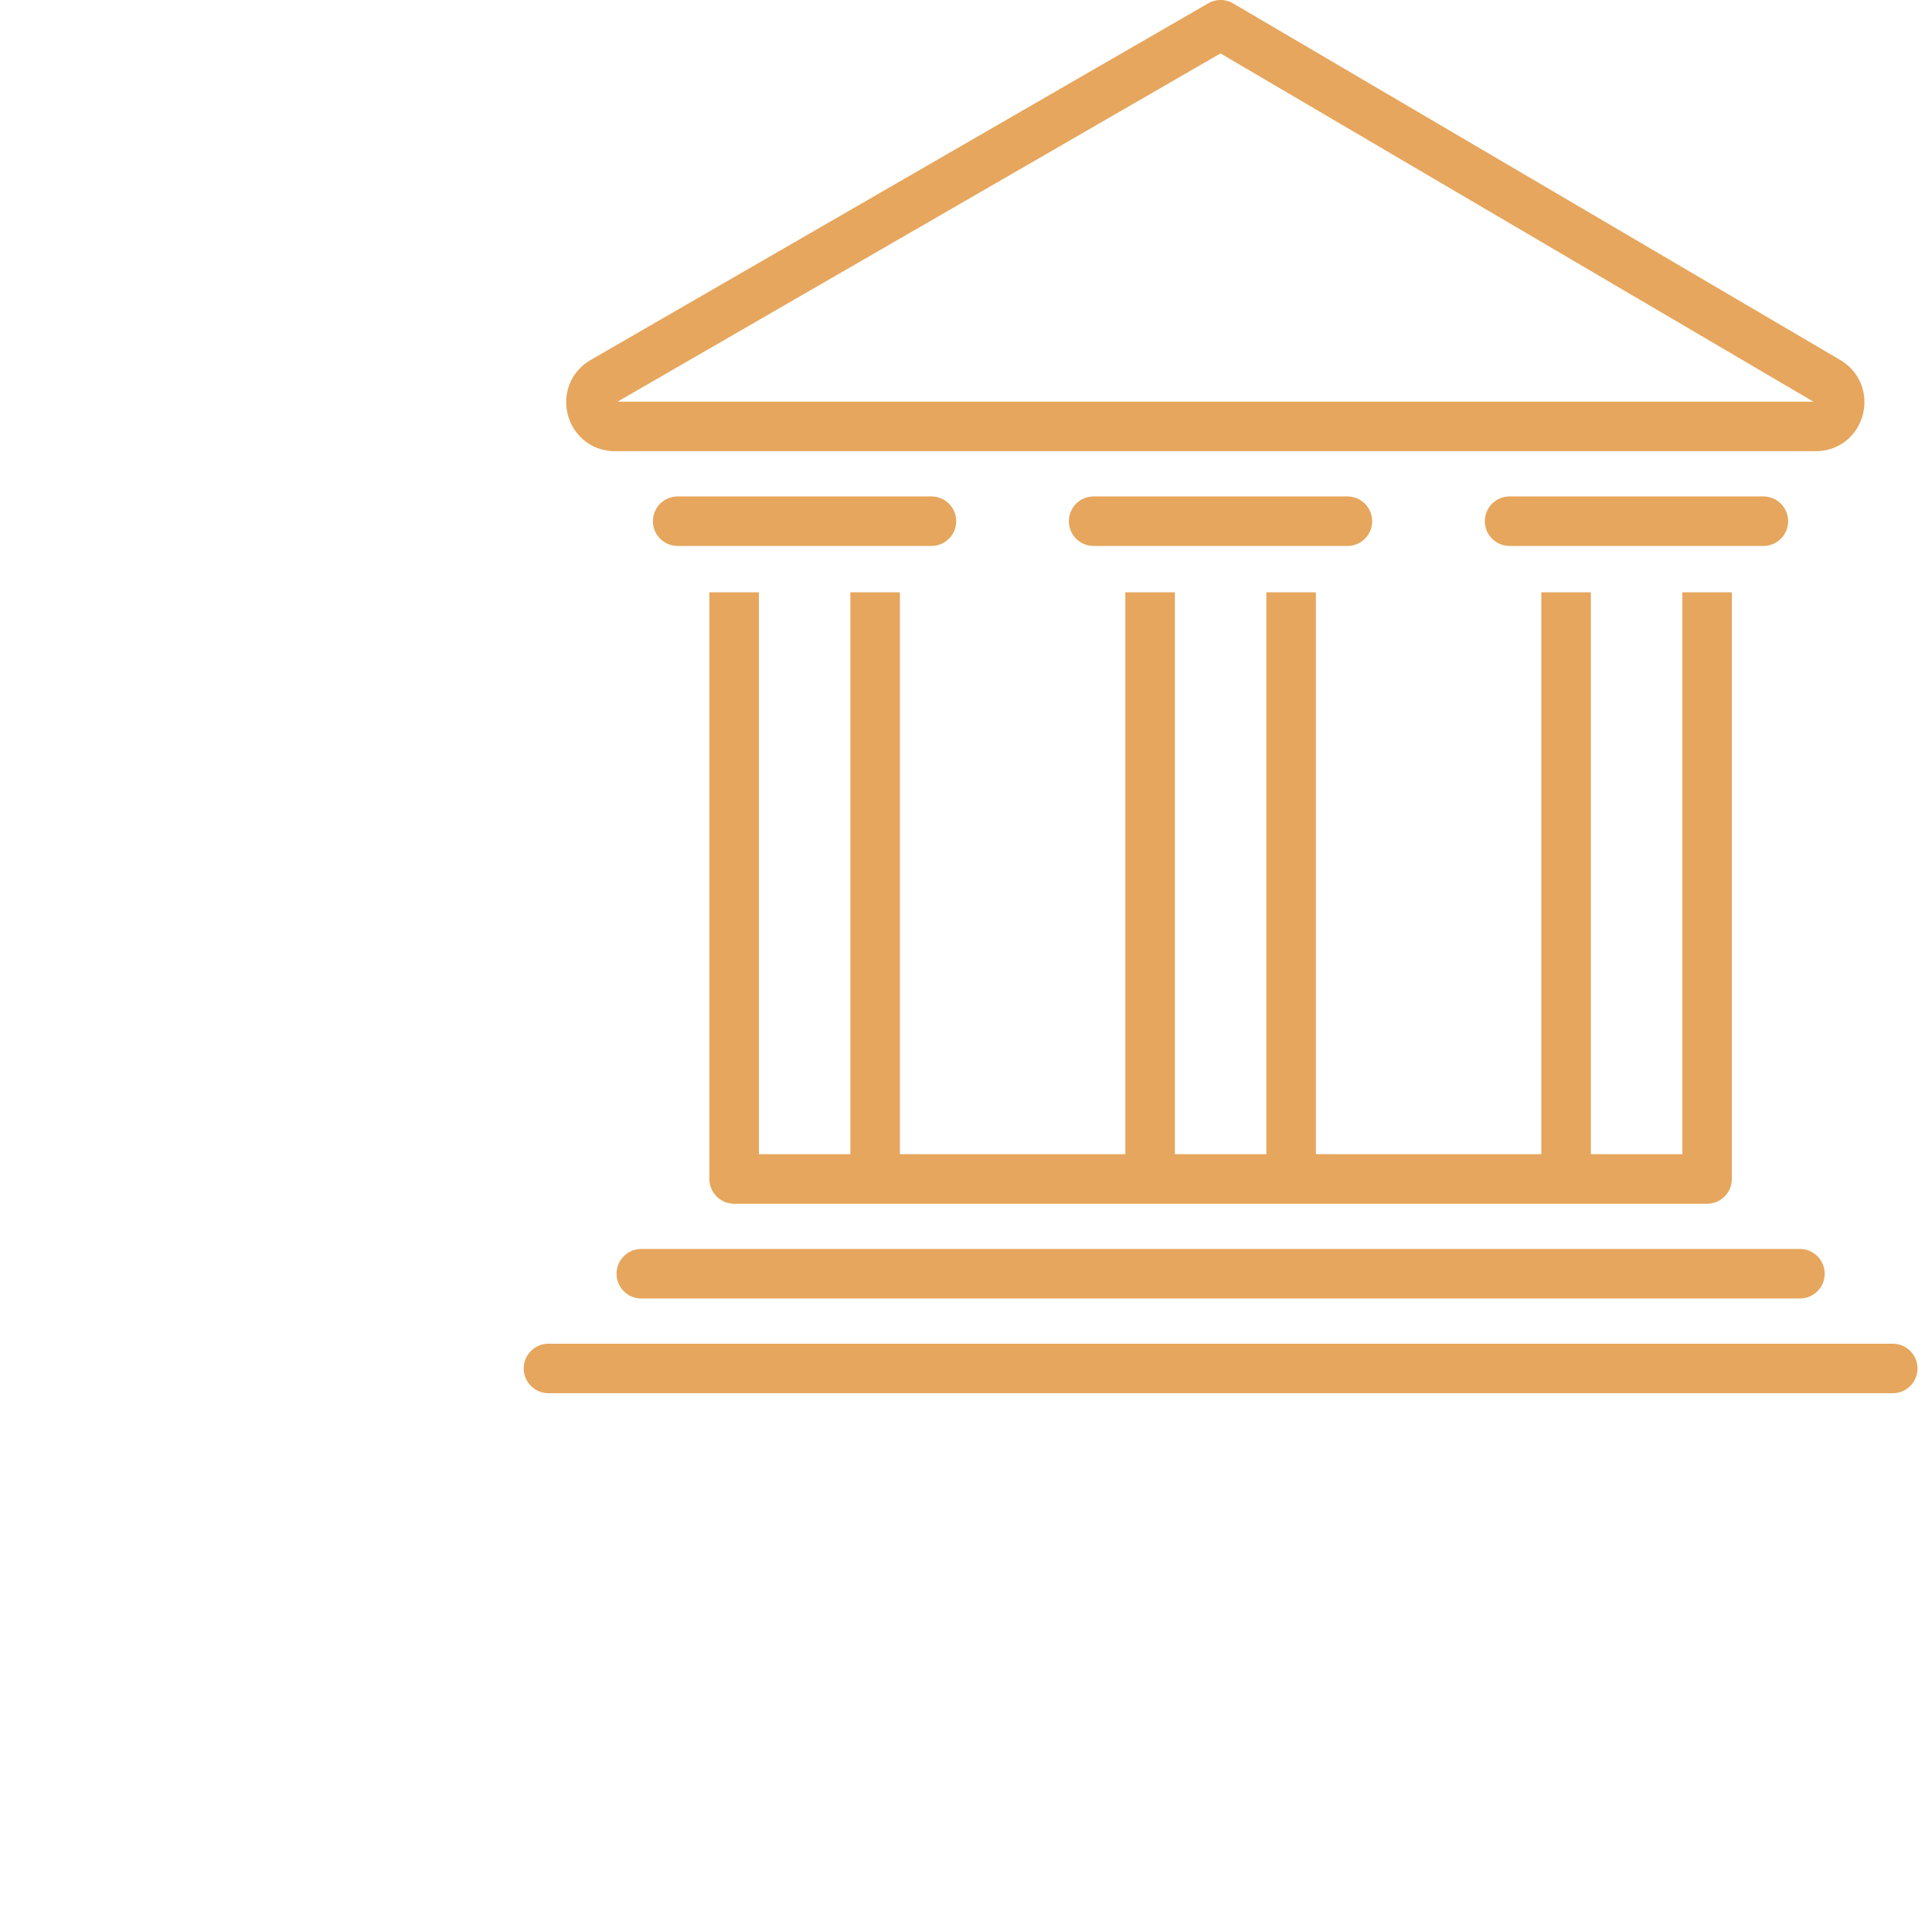 <svg width="78" height="77" viewBox="0 0 78 77" fill="none" xmlns="http://www.w3.org/2000/svg">
<path d="M25.891 51.431H72.667" stroke="#E6A65D" stroke-width="2" stroke-linecap="round" stroke-linejoin="round"/>
<path d="M22.144 55.256H76.415" stroke="#E6A65D" stroke-width="2" stroke-linecap="round" stroke-linejoin="round"/>
<path d="M29.639 47.605H68.919" stroke="#E6A65D" stroke-width="2" stroke-linecap="round" stroke-linejoin="round"/>
<path d="M29.639 23.916V47.605" stroke="#E6A65D" stroke-width="2" stroke-linejoin="round"/>
<path d="M35.331 23.916V47.605" stroke="#E6A65D" stroke-width="2" stroke-linejoin="round"/>
<path d="M46.433 23.916V47.605" stroke="#E6A65D" stroke-width="2" stroke-linejoin="round"/>
<path d="M52.126 23.916V47.605" stroke="#E6A65D" stroke-width="2" stroke-linejoin="round"/>
<path d="M63.227 23.916V47.605" stroke="#E6A65D" stroke-width="2" stroke-linejoin="round"/>
<path d="M68.92 23.916V47.605" stroke="#E6A65D" stroke-width="2" stroke-linejoin="round"/>
<path d="M24.349 15.4L49.279 1L73.792 15.4C74.642 15.904 74.291 17.219 73.308 17.219H24.826C23.835 17.219 23.485 15.896 24.349 15.4Z" stroke="#E6A65D" stroke-width="2" stroke-linecap="round" stroke-linejoin="round"/>
<path d="M27.359 21.045H37.604" stroke="#E6A65D" stroke-width="2" stroke-linecap="round" stroke-linejoin="round"/>
<path d="M44.153 21.045H54.398" stroke="#E6A65D" stroke-width="2" stroke-linecap="round" stroke-linejoin="round"/>
<path d="M60.947 21.045H71.192" stroke="#E6A65D" stroke-width="2" stroke-linecap="round" stroke-linejoin="round"/>
</svg>
